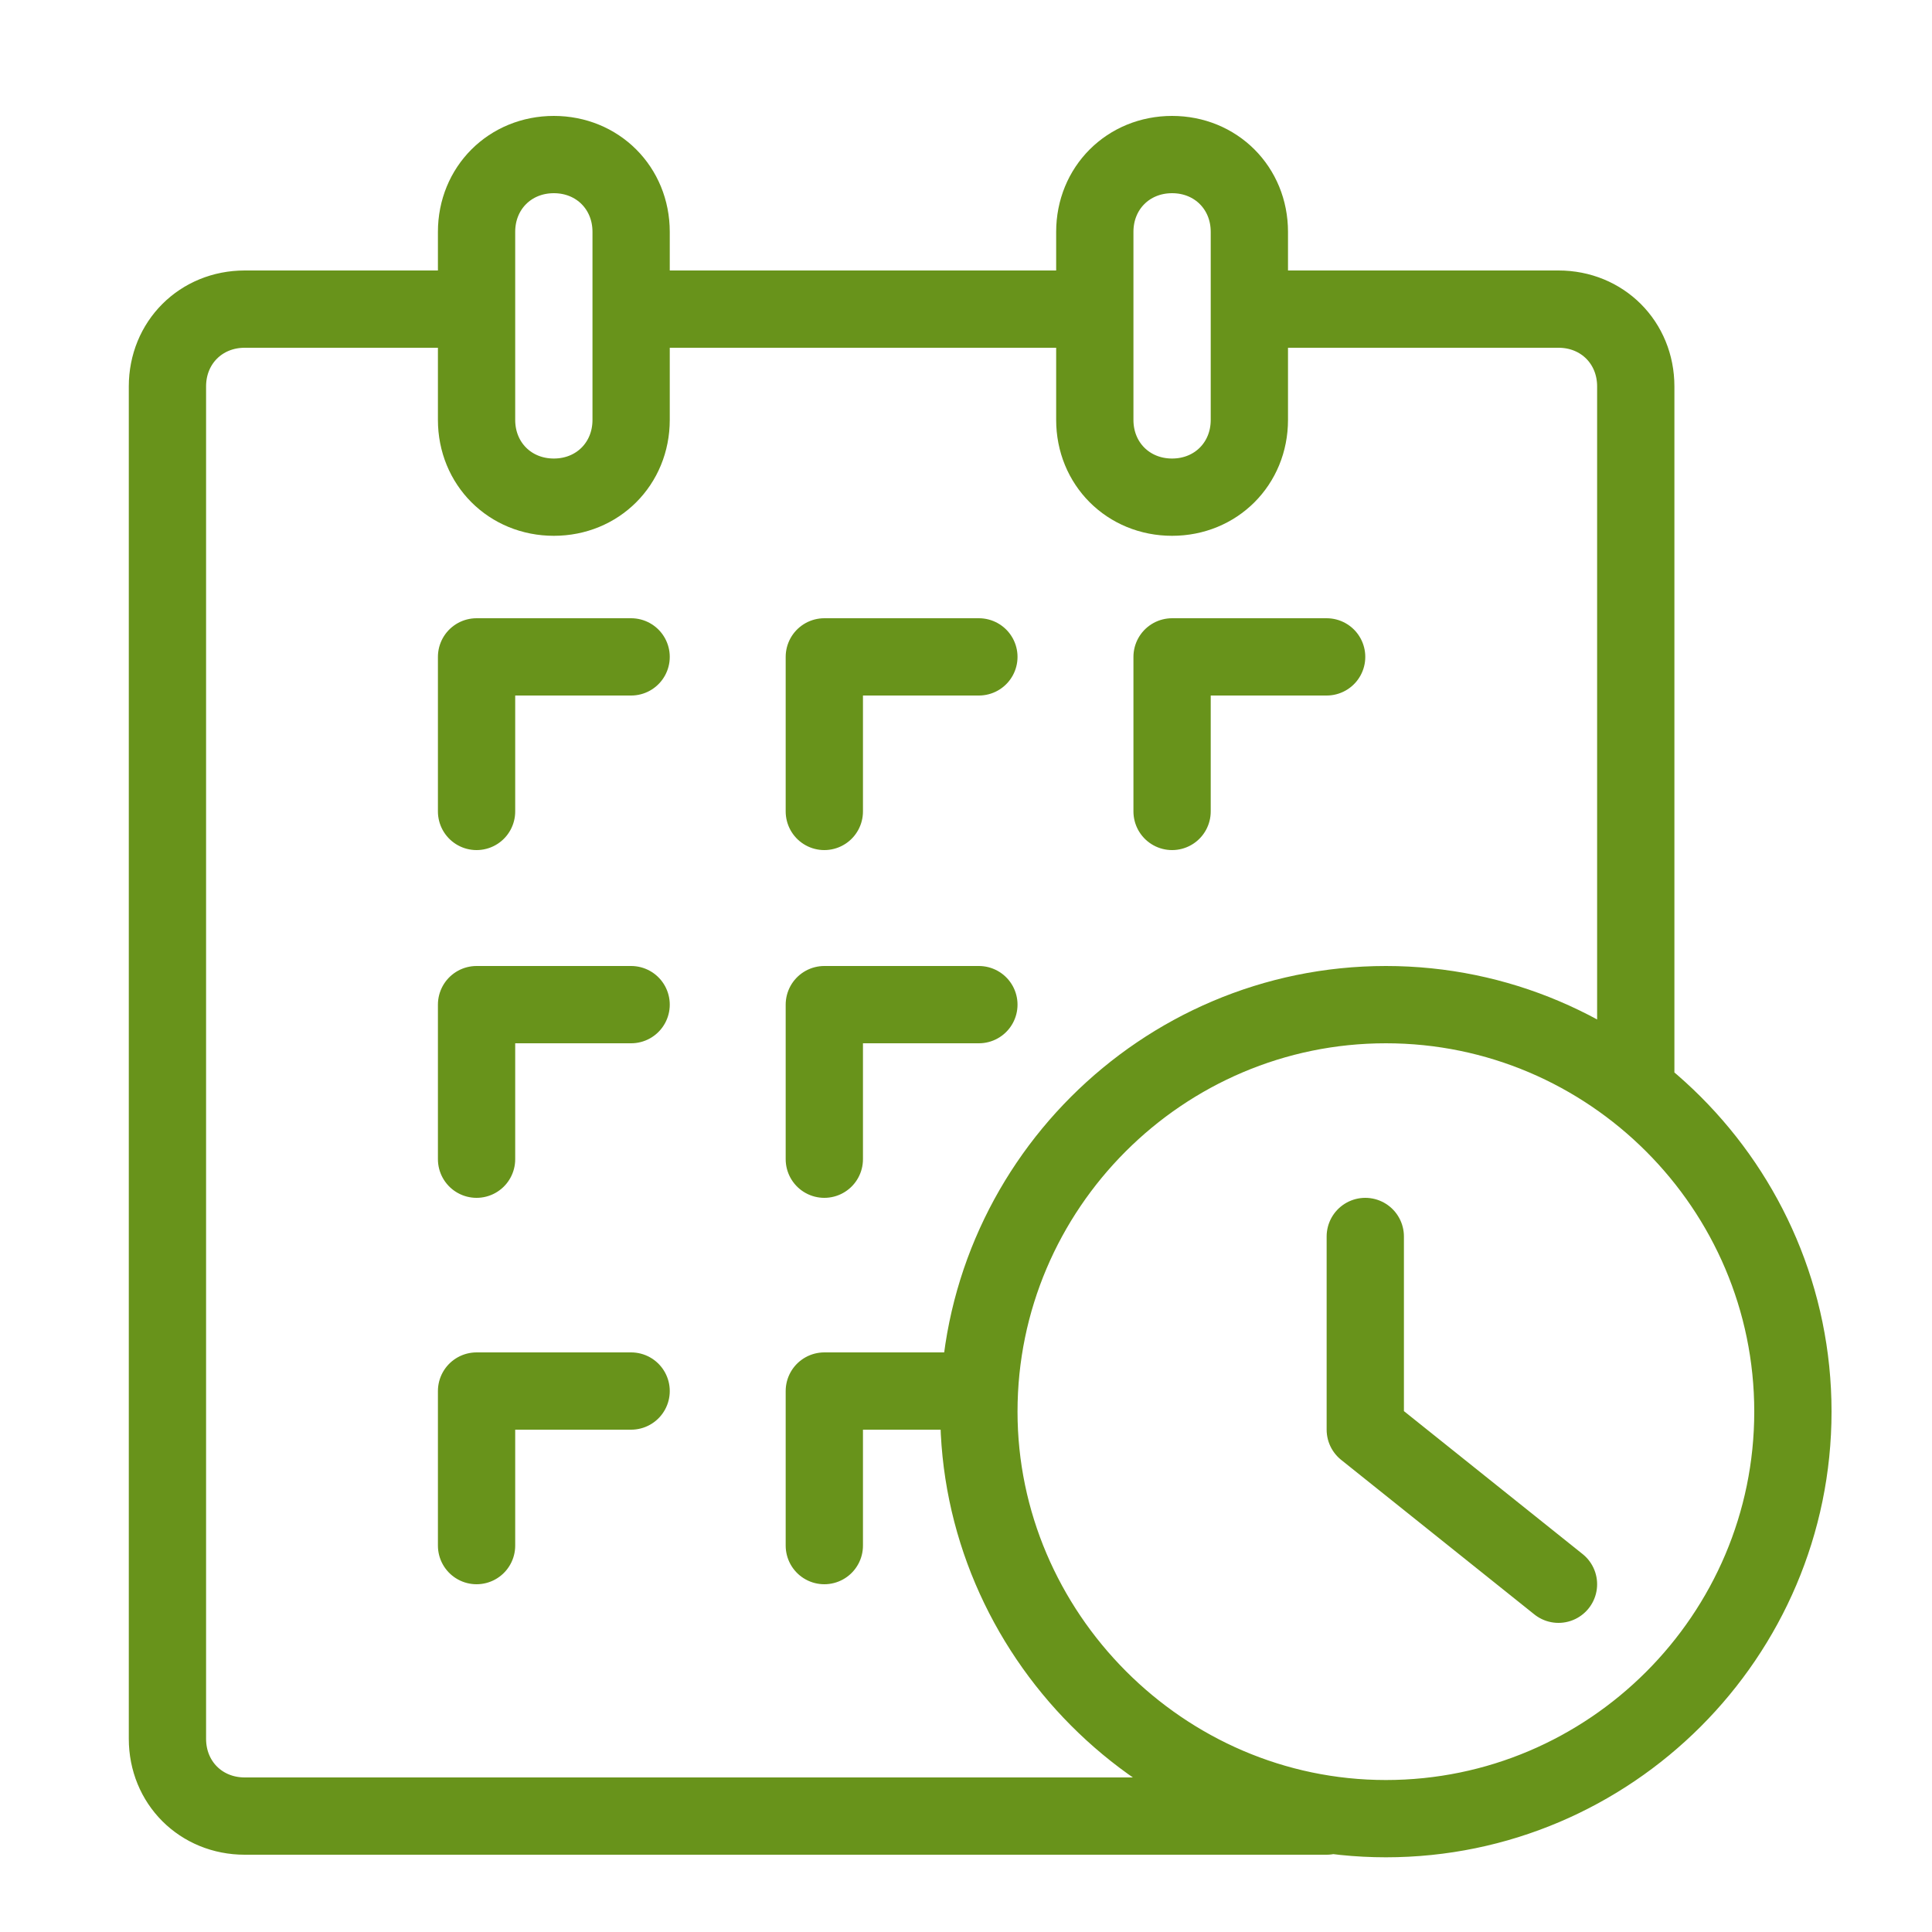 <?xml version="1.0" encoding="utf-8"?>
<!-- Generator: Adobe Illustrator 22.0.1, SVG Export Plug-In . SVG Version: 6.00 Build 0)  -->
<svg version="1.1" id="Layer_1" xmlns="http://www.w3.org/2000/svg" xmlns:xlink="http://www.w3.org/1999/xlink" x="0px" y="0px"
	 viewBox="0 0 75 75" style="enable-background:new 0 0 75 75;" xml:space="preserve">
<style type="text/css">
	.st0{fill:none;stroke:#68931B;stroke-width:3;stroke-linecap:round;stroke-linejoin:round;stroke-miterlimit:10;}
</style>
<g>
	<path class="st0" d="M32,60v-6h6 M18.5,60v-6h6 M32,45v-6h6 M18.5,45v-6h6 M45.5,31.5v-6h6 M32,31.5v-6h6 M18.5,31.5v-6h6 M53,48
		v7.5l7.5,6 M38,54.8C38,46.1,45.1,39,53.8,39s15.8,7.1,15.8,15.8s-7.1,15.8-15.8,15.8S38,63.4,38,54.8z M45.5,19.3L45.5,19.3
		c-1.7,0-3-1.3-3-3V9c0-1.7,1.3-3,3-3c1.7,0,3,1.3,3,3v7.3C48.5,18,47.2,19.3,45.5,19.3z M21.5,19.3L21.5,19.3c-1.7,0-3-1.3-3-3V9
		c0-1.7,1.3-3,3-3s3,1.3,3,3v7.3C24.5,18,23.2,19.3,21.5,19.3z M42.5,12h-18 M18.5,12h-9c-1.7,0-3,1.3-3,3v52.5c0,1.7,1.3,3,3,3h42
		 M63.5,42V15c0-1.7-1.3-3-3-3h-12"/>
</g>
</svg>